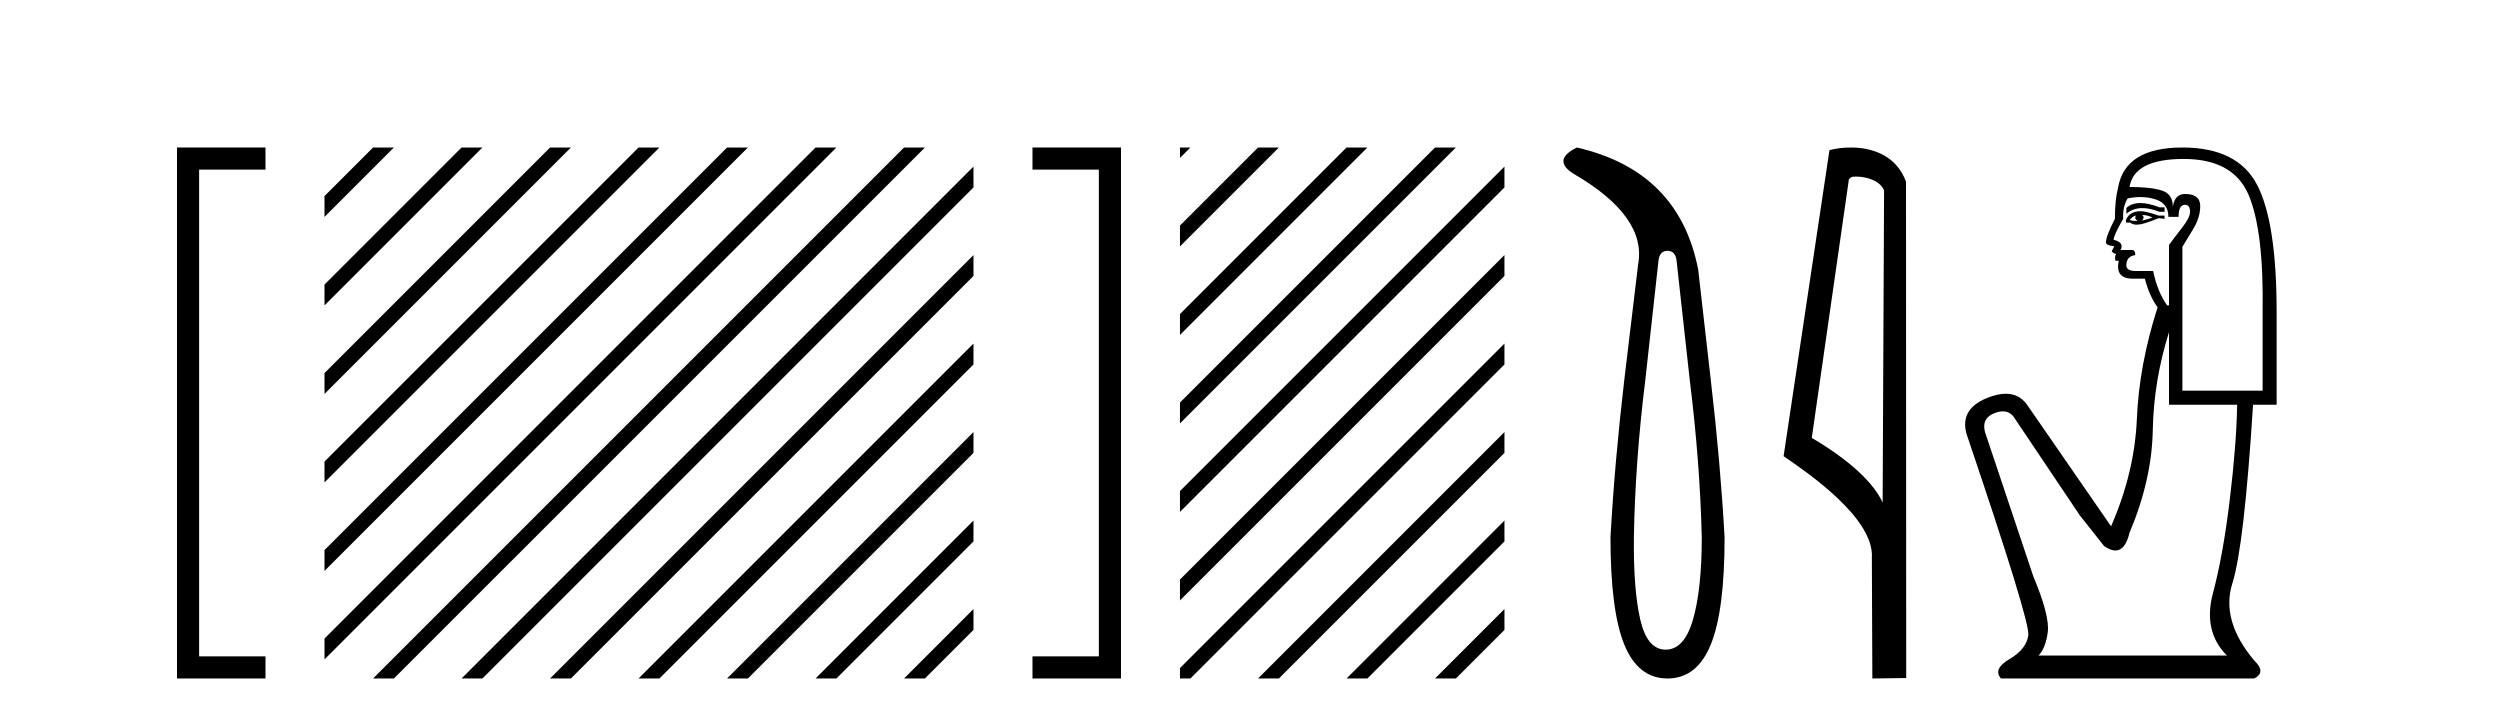 <?xml version='1.0' encoding='UTF-8' standalone='yes'?><svg xmlns='http://www.w3.org/2000/svg' xmlns:xlink='http://www.w3.org/1999/xlink' width='143.0' height='41.0' ><path d='M 14.553 8.437 L 10.757 8.437 L 10.124 8.437 L 10.124 9.07 L 10.124 38.177 L 10.124 38.809 L 10.757 38.809 L 14.553 38.809 L 15.186 38.809 L 15.186 37.544 L 14.553 37.544 L 10.757 37.544 L 10.757 38.177 L 11.39 38.177 L 11.39 9.07 L 10.757 9.07 L 10.757 9.702 L 14.553 9.702 L 15.186 9.702 L 15.186 8.437 L 14.553 8.437 Z' style='fill:#000000;stroke:none' /><path d='M 21.339 8.437 L 18.561 11.215 L 18.561 12.408 L 22.234 8.735 L 22.532 8.437 ZM 26.401 8.437 L 18.561 16.277 L 18.561 17.47 L 18.561 17.47 L 27.296 8.735 L 27.594 8.437 ZM 31.463 8.437 L 18.561 21.339 L 18.561 21.339 L 18.561 22.532 L 32.358 8.735 L 32.656 8.437 ZM 36.525 8.437 L 18.561 26.401 L 18.561 27.594 L 37.42 8.735 L 37.719 8.437 ZM 41.587 8.437 L 18.561 31.463 L 18.561 32.656 L 42.482 8.735 L 42.781 8.437 ZM 46.65 8.437 L 18.561 36.525 L 18.561 37.719 L 47.544 8.735 L 47.843 8.437 ZM 51.712 8.437 L 21.637 38.511 L 21.339 38.809 L 22.532 38.809 L 52.607 8.735 L 52.905 8.437 ZM 55.683 9.528 L 26.7 38.511 L 26.401 38.809 L 27.594 38.809 L 55.683 10.721 L 55.683 9.528 ZM 55.683 14.59 L 31.762 38.511 L 31.463 38.809 L 32.656 38.809 L 55.683 15.783 L 55.683 14.59 ZM 55.683 19.652 L 36.824 38.511 L 36.525 38.809 L 37.719 38.809 L 55.683 20.845 L 55.683 19.652 ZM 55.683 24.714 L 41.886 38.511 L 41.587 38.809 L 42.781 38.809 L 55.683 25.907 L 55.683 24.714 ZM 55.683 29.776 L 46.948 38.511 L 46.65 38.809 L 47.843 38.809 L 55.683 30.969 L 55.683 29.776 ZM 55.683 34.838 L 52.01 38.511 L 51.712 38.809 L 52.905 38.809 L 55.683 36.031 L 55.683 34.838 Z' style='fill:#000000;stroke:none' /><path d='M 59.69 9.702 L 63.487 9.702 L 63.487 9.07 L 62.854 9.07 L 62.854 38.177 L 63.487 38.177 L 63.487 37.544 L 59.69 37.544 L 59.058 37.544 L 59.058 38.809 L 59.69 38.809 L 63.487 38.809 L 64.12 38.809 L 64.12 38.177 L 64.12 9.07 L 64.12 8.437 L 63.487 8.437 L 59.69 8.437 L 59.058 8.437 L 59.058 9.702 L 59.69 9.702 Z' style='fill:#000000;stroke:none' /><path d='M 67.494 8.437 L 67.494 9.033 L 67.793 8.735 L 68.091 8.437 ZM 71.96 8.437 L 67.494 12.902 L 67.494 14.095 L 72.855 8.735 L 73.153 8.437 ZM 77.022 8.437 L 67.494 17.964 L 67.494 19.158 L 77.917 8.735 L 78.215 8.437 ZM 82.084 8.437 L 67.494 23.026 L 67.494 24.22 L 82.979 8.735 L 83.277 8.437 ZM 86.055 9.528 L 67.494 28.089 L 67.494 29.282 L 86.055 10.721 L 86.055 9.528 ZM 86.055 14.59 L 67.494 33.151 L 67.494 34.344 L 86.055 15.783 L 86.055 14.59 ZM 86.055 19.652 L 67.494 38.213 L 67.494 38.809 L 68.091 38.809 L 86.055 20.845 L 86.055 19.652 ZM 86.055 24.714 L 72.258 38.511 L 71.96 38.809 L 73.153 38.809 L 86.055 25.907 L 86.055 24.714 ZM 86.055 29.776 L 77.32 38.511 L 77.022 38.809 L 78.215 38.809 L 86.055 30.969 L 86.055 29.776 ZM 86.055 34.838 L 82.382 38.511 L 82.084 38.809 L 83.277 38.809 L 86.055 36.031 L 86.055 34.838 Z' style='fill:#000000;stroke:none' /><path d='M 95.383 14.346 Q 95.83 14.346 95.898 14.896 L 96.654 21.733 Q 97.238 26.44 97.341 30.735 Q 97.341 33.69 96.843 35.425 Q 96.345 37.16 95.28 37.16 Q 94.215 37.16 93.82 35.425 Q 93.424 33.69 93.459 30.735 Q 93.528 26.44 94.112 21.733 L 94.867 14.896 Q 94.936 14.346 95.383 14.346 ZM 90.195 8.437 Q 88.752 9.158 90.023 9.949 Q 94.215 12.388 93.699 15.137 L 92.909 21.733 Q 92.359 26.44 92.119 30.735 Q 92.119 34.927 92.909 36.868 Q 93.699 38.809 95.383 38.809 Q 97.066 38.809 97.857 36.868 Q 98.647 34.927 98.647 30.735 Q 98.406 26.44 97.857 21.733 L 97.135 15.411 Q 96.036 9.777 90.195 8.437 Z' style='fill:#000000;stroke:none' /><path d='M 106.157 10.1 C 106.781 10.1 107.546 10.34 107.769 10.89 L 107.687 28.751 L 107.687 28.751 C 107.37 28.034 106.429 26.699 103.634 25.046 L 105.756 10.263 C 105.855 10.157 105.853 10.1 106.157 10.1 ZM 107.687 28.751 L 107.687 28.751 C 107.687 28.751 107.687 28.751 107.687 28.751 L 107.687 28.751 L 107.687 28.751 ZM 105.86 8.437 C 105.382 8.437 104.95 8.505 104.645 8.588 L 102.022 26.094 C 103.409 27.044 107.222 29.648 107.07 31.91 L 107.099 38.809 L 109.035 38.783 L 109.024 10.393 C 108.448 8.837 107.017 8.437 105.86 8.437 Z' style='fill:#000000;stroke:none' /><path d='M 122.426 11.614 Q 121.93 11.614 121.628 11.897 L 121.628 12.224 Q 122.01 11.903 122.547 11.903 Q 122.983 11.903 123.522 12.115 L 123.813 12.115 L 123.813 11.86 L 123.522 11.86 Q 122.889 11.614 122.426 11.614 ZM 122.539 12.297 Q 122.83 12.297 123.121 12.443 Q 122.939 12.516 122.502 12.625 Q 122.611 12.552 122.611 12.443 Q 122.611 12.37 122.539 12.297 ZM 122.174 12.334 Q 122.138 12.37 122.138 12.479 Q 122.138 12.552 122.284 12.625 Q 122.211 12.637 122.134 12.637 Q 121.98 12.637 121.81 12.588 Q 122.029 12.334 122.174 12.334 ZM 122.466 12.079 Q 121.774 12.079 121.592 12.625 L 121.628 12.734 L 121.847 12.734 Q 121.992 12.851 122.208 12.851 Q 122.262 12.851 122.32 12.843 Q 122.575 12.843 123.485 12.479 L 123.813 12.516 L 123.813 12.334 L 123.485 12.334 Q 122.721 12.079 122.466 12.079 ZM 122.433 11.271 Q 122.892 11.271 123.303 11.405 Q 124.032 11.642 124.032 12.406 L 124.614 12.406 Q 124.614 11.714 124.979 11.714 Q 125.27 11.714 125.27 12.115 Q 125.27 12.443 124.815 13.025 Q 124.359 13.608 124.068 14.009 L 124.068 17.468 L 123.959 17.468 Q 123.413 16.704 123.158 15.502 L 122.174 15.502 Q 121.628 15.502 121.628 15.174 Q 121.628 14.664 122.138 14.591 Q 122.138 14.3 121.956 14.3 L 121.3 14.3 Q 121.519 13.863 120.9 13.717 Q 120.9 13.462 121.446 12.516 Q 121.41 11.824 121.701 11.35 Q 122.081 11.271 122.433 11.271 ZM 124.906 9.092 Q 127.746 9.092 128.62 11.15 Q 129.494 13.208 129.422 17.833 L 129.422 22.348 L 124.833 22.348 L 124.833 14.118 Q 125.051 13.754 125.452 13.098 Q 125.853 12.443 125.853 11.787 Q 125.853 11.095 124.979 11.095 Q 124.396 11.095 124.287 11.824 Q 124.287 11.095 123.649 10.895 Q 123.012 10.695 121.81 10.695 Q 122.065 9.092 124.906 9.092 ZM 124.068 18.998 L 124.068 23.15 L 127.965 23.15 Q 127.928 25.371 127.546 28.558 Q 127.164 31.744 126.581 33.929 Q 125.998 36.114 127.382 37.498 L 116.602 37.498 Q 117.003 37.098 117.131 36.169 Q 117.258 35.24 116.311 32.982 L 113.543 24.716 Q 113.325 23.914 114.108 23.623 Q 114.358 23.53 114.566 23.53 Q 115.007 23.53 115.255 23.951 L 118.97 29.486 L 120.354 31.234 Q 120.718 31.489 121.001 31.489 Q 121.567 31.489 121.81 30.47 Q 123.085 27.447 123.139 24.606 Q 123.194 21.766 124.068 18.998 ZM 124.833 8.437 Q 121.555 8.437 121.155 10.731 Q 120.973 11.423 120.973 12.516 Q 120.463 13.499 120.463 13.863 Q 120.463 14.045 120.936 14.082 L 120.791 14.373 Q 120.9 14.519 121.045 14.519 Q 120.936 14.701 121.009 14.919 L 121.191 14.919 Q 120.973 15.939 121.992 15.939 L 122.684 15.939 Q 122.939 16.922 123.413 17.578 Q 122.356 20.892 122.229 23.951 Q 122.102 27.01 120.754 30.105 L 115.947 23.15 Q 115.499 22.522 114.733 22.522 Q 114.255 22.522 113.653 22.767 Q 112.087 23.405 112.487 24.825 Q 116.129 35.568 116.02 36.333 Q 115.911 37.134 114.945 37.699 Q 113.98 38.263 114.454 38.809 L 128.948 38.809 Q 129.64 38.445 128.948 37.79 Q 127.018 35.495 127.692 33.365 Q 128.365 31.234 128.875 23.15 L 130.223 23.15 L 130.223 17.833 Q 130.223 12.734 129.112 10.585 Q 128.001 8.437 124.833 8.437 Z' style='fill:#000000;stroke:none' /></svg>